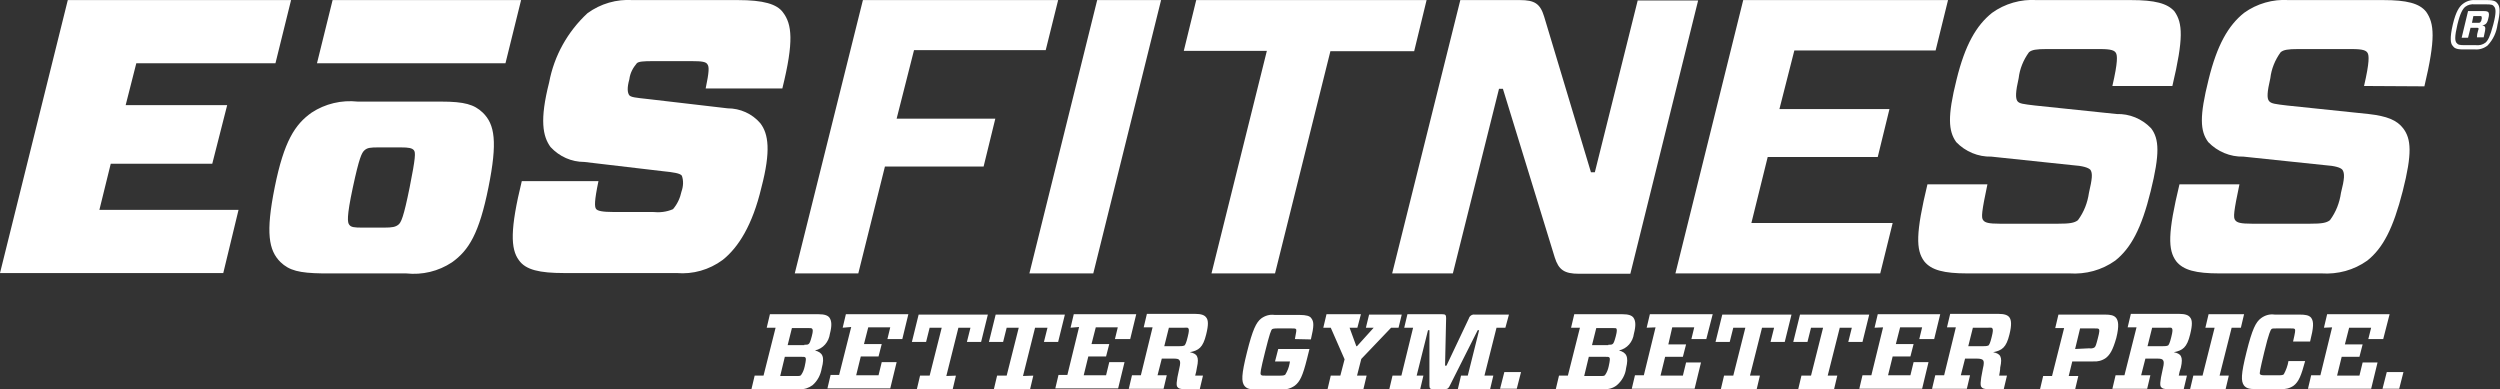 <?xml version="1.0" encoding="utf-8"?>
<!-- Generator: Adobe Illustrator 27.3.1, SVG Export Plug-In . SVG Version: 6.00 Build 0)  -->
<svg version="1.1" id="Layer_1" xmlns="http://www.w3.org/2000/svg" xmlns:xlink="http://www.w3.org/1999/xlink" x="0px" y="0px"
	 viewBox="0 0 704.3 109.7" style="enable-background:new 0 0 704.3 109.7;" xml:space="preserve">
<rect x="0" y="0" width="704.3" height="109.7" fill="#333333" stroke="none"/>
<style type="text/css">
	.st0{fill:#FFFFFF;}
</style>
<g id="logo-eos-fitness" transform="translate(0 0.023)">
	<path id="Path_39856" class="st0" d="M62.9,76.9H0L19.1,0H82l-4.4,17.8H38.4l-3,11.8H64l-4.2,16.5H31.2l-3.2,13h39.2L62.9,76.9z
		 M79,73.8c-3.3-3.3-4.2-8.2-1.6-21.1S83.1,35,87.8,31.7c3.8-2.5,8.4-3.6,13-3.1h23.5c6.5,0,9.3,0.8,11.7,3.1
		c3.4,3.3,4.2,8.2,1.6,21.1s-5.5,17.7-10.3,21.1c-3.8,2.5-8.3,3.6-12.9,3.1H90.8C84.3,76.9,81.5,76.2,79,73.8z M98.4,63.3
		c0.5,0.7,1.4,0.8,3.7,0.8h6.1c2.4,0,3.2-0.2,4-0.8c0.8-0.6,1.5-2.1,3.2-10.5c1.7-8.5,1.7-9.9,1.2-10.5c-0.5-0.6-1.4-0.8-3.7-0.8
		h-6.2c-2.4,0-3.2,0.1-4,0.8c-0.8,0.7-1.5,2.1-3.3,10.5S97.9,62.7,98.4,63.3z M203.6,73.2c-3.8,2.8-8.4,4.1-13,3.7h-31.7
		c-6.9,0-10.8-0.9-12.7-3.6c-2.4-3.2-2.5-8.8,0.8-22.3h21.6c-1.2,5.7-1.1,7.2-0.7,7.8s1.8,0.9,4.9,0.9h11.1c1.9,0.2,3.9,0,5.7-0.8
		c1.2-1.4,2-3.1,2.4-5c0.5-1.4,0.6-3,0.1-4.4c-0.4-0.7-2.4-1-5.4-1.3l-22.1-2.6c-3.6,0-7-1.5-9.5-4.2c-2.2-3-3.1-7.6-0.4-18.2
		c1.4-7.5,5.2-14.3,10.8-19.5c3.7-2.7,8.2-4,12.8-3.7h29.6c7.1,0,11,1.1,12.7,3.5c2.5,3.3,3.1,8.1-0.2,21.4h-21.6
		c1-4.8,1-6.1,0.5-6.8c-0.4-0.7-1.5-0.9-4.4-0.9h-11c-2.6,0-4,0.1-4.5,0.6c-1.1,1.3-1.9,2.8-2.1,4.5c-0.7,2.5-0.5,3.7-0.1,4.4
		c0.4,0.7,1.9,0.8,5.5,1.2l22.3,2.6c3.5,0,6.9,1.5,9.2,4.2c2.3,3,3,7.8,0.3,18.1C212,63.4,208,69.7,203.6,73.2L203.6,73.2z"/>
	<path id="Path_39857" class="st0" d="M93.7,0h53.1l-4.4,17.8H89.3L93.7,0z"/>
	<path id="Path_39858" class="st0" d="M257.5,14.1h37.1L298.1,0h-55L223.9,77h17.9l7.5-30.1h27.8l3.3-13.5h-27.8L257.5,14.1z"/>
	<path id="Path_39859" class="st0" d="M290,77h18L327.1,0h-18L290,77z"/>
	<path id="Path_39860" class="st0" d="M401.9,0H337l-3.5,14.3h23.4L341.3,77h17.9l15.6-62.6h23.6L401.9,0z"/>
	<path id="Path_39861" class="st0" d="M461.4,0l-12.1,48.5h-1.1L435,4.6C433.9,1,432.3,0,428.2,0h-16.8L392.2,77h17.1l13-52h1.1
		l14.6,47.5c1.1,3.5,2.7,4.6,6.8,4.6h14.5l19.1-77H461.4z"/>
	<path id="Path_39862" class="st0" d="M498,44.2h31l3.3-13.5h-31l4.2-16.5h39.8L548.8,0h-57.7L472,77h57.7l3.5-14.2h-39.8
		C493.4,62.8,498,44.2,498,44.2z"/>
	<path id="Path_39863" class="st0" d="M596.3,32.1l-23-2.4c-3.3-0.4-4.5-0.5-5-1.3c-0.5-0.8-0.5-2.5,0.4-6.4
		c0.3-2.6,1.3-5.1,2.9-7.3c0.8-0.7,2.1-0.9,4.9-0.9h15.2c3.1,0,4,0.4,4.4,1.1c0.4,0.7,0.6,2.4-1,9.3H612c3.2-13.5,2.9-17.7,0.6-21
		C610.6,0.9,607,0,600.4,0h-26.6c-4.5-0.3-9,1-12.6,3.6c-4.4,3.5-7.6,9-10,18.8c-2.6,10.4-2.3,14.5-0.1,17.6
		c2.6,2.7,6.2,4.2,9.9,4.1l22.8,2.4c3,0.2,4.5,0.7,5.1,1.3c0.7,1,0.5,2.6-0.4,6.5c-0.4,2.8-1.4,5.4-3.1,7.7c-1,0.8-2.4,1-5.6,1
		h-16.4c-3.2,0-4.2-0.3-4.7-1c-0.6-0.7-0.4-2.5,1.2-10.1H543c-3.3,13.7-3.3,18.5-0.9,21.7c2,2.5,5.6,3.4,12.1,3.4H583
		c4.6,0.3,9.1-0.9,12.9-3.6c4.4-3.5,7.4-9,10-19.6c2.6-10.5,2.4-14.7,0.1-17.7C603.4,33.4,599.9,32,596.3,32.1L596.3,32.1z"/>
	<path id="Path_39864" class="st0" d="M683,24.3c3.2-13.5,2.8-17.7,0.5-21c-1.9-2.4-5.5-3.3-12.1-3.3h-26.6c-4.5-0.3-9,1-12.6,3.6
		c-4.4,3.5-7.6,9-10,18.8c-2.6,10.4-2.4,14.5-0.1,17.6c2.6,2.7,6.2,4.2,9.9,4.1l22.9,2.4c3,0.2,4.5,0.7,5,1.3c0.7,1,0.6,2.6-0.4,6.5
		c-0.4,2.8-1.4,5.4-3.1,7.7c-1,0.8-2.4,1-5.6,1h-16.4c-3.2,0-4.2-0.3-4.7-1c-0.6-0.7-0.4-2.5,1.2-10.1H614
		c-3.3,13.7-3.3,18.5-0.9,21.7c2,2.5,5.6,3.4,12.1,3.4H654c4.6,0.3,9.1-0.9,12.9-3.6c4.4-3.5,7.3-9,10-19.6s2.4-14.7,0.1-17.7
		c-1.8-2.3-4.5-3.4-9.7-4l-23-2.4c-3.3-0.4-4.5-0.5-5.1-1.3c-0.6-0.8-0.5-2.5,0.4-6.4c0.3-2.6,1.3-5.1,2.9-7.3
		c0.8-0.7,2.1-0.9,4.9-0.9h15.2c3.1,0,4,0.4,4.4,1.1c0.4,0.7,0.6,2.4-1,9.3L683,24.3z"/>
	<path id="Path_39865" class="st0" d="M693.9,13.9c-2,0-2.5-0.4-3-1.1c-0.5-0.6-0.8-2,0.1-5.9c0.9-3.8,1.9-5.1,2.8-5.8
		c1-0.8,2.3-1.2,3.5-1.1h3.4c2,0,2.5,0.4,3,1.1s0.8,2-0.1,5.8c-0.3,2.2-1.2,4.2-2.8,5.9c-1,0.8-2.3,1.2-3.5,1.1H693.9z M697.5,12.7
		c1,0.1,1.9-0.1,2.7-0.7c0.7-0.6,1.3-1.7,2.2-5.1c0.9-3.4,0.7-4.5,0.3-5c-0.4-0.6-0.8-0.7-2.4-0.7h-3.1c-1-0.1-1.9,0.1-2.7,0.7
		c-0.7,0.6-1.4,1.7-2.2,5c-0.8,3.4-0.7,4.5-0.3,5.1c0.5,0.6,0.8,0.7,2.4,0.7H697.5z M698.2,7.9c-0.1-0.1-0.3-0.1-0.7-0.1H696
		l-0.7,2.8h-1.8l1.8-7.5h4.5c0.6,0,1,0.1,1.2,0.3c0.2,0.2,0.3,0.8,0,1.8c-0.3,1.4-0.8,1.8-1.7,1.9v0c0.7,0.2,1,0.4,0.8,1.5
		c-0.2,0.9-0.3,1.5-0.4,1.9h-1.9c0-0.6,0.1-1.2,0.3-1.8C698.3,8.2,698.3,8,698.2,7.9L698.2,7.9z M699.1,4.6
		c-0.1-0.1-0.2-0.1-0.5-0.1h-1.8l-0.4,1.9h1.8c0.2,0,0.4,0,0.5-0.1c0.2-0.2,0.4-0.5,0.4-0.9C699.2,5.2,699.2,4.9,699.1,4.6
		L699.1,4.6z"/>
	<path id="Path_39866" class="st0" d="M231.5,103.7c-0.3,1.9-1.2,3.6-2.6,4.8c-1.1,0.8-2.3,1.2-3.6,1.1h-13.6l0.9-3.8h2.5l3.4-13.5
		H216l0.9-3.8h13.7c1.6,0,2.6,0.3,3.1,1c0.6,0.9,0.7,2.2,0.1,4.5c-0.3,2.3-1.9,4.2-4.2,4.7C231.7,99.3,232.4,100.4,231.5,103.7z
		 M219.8,105.9h4.7c0.7,0,1,0,1.2-0.3c0.5-0.7,0.8-1.5,1-2.4c0.4-1.8,0.4-2.3,0.2-2.5c-0.2-0.2-0.4-0.2-1.1-0.2h-4.7L219.8,105.9z
		 M226.6,97.1c0.7,0,0.9,0,1.2-0.2c0.3-0.2,0.5-0.7,0.9-2.2c0.4-1.5,0.3-1.9,0.1-2.1c-0.2-0.2-0.3-0.2-1.1-0.2h-4.6l-1.2,4.8H226.6z
		 M237.4,92.3l0.9-3.8h17.6l-1.7,7H250l0.8-3.3h-6.2l-1.2,4.7h5l-0.9,3.5h-5l-1.3,5.3h6.3l0.9-3.7h4.2l-1.8,7.4h-17.7l0.9-3.8h2.4
		l3.4-13.5L237.4,92.3z M269.3,105.8l-0.9,3.8h-10.1l0.9-3.8h2.7l3.4-13.5h-3.4l-1,4h-4l1.9-7.7h19.5l-1.9,7.7h-4l1-4H270l-3.4,13.6
		L269.3,105.8z M291.1,105.8l-0.9,3.8H280l0.9-3.8h2.7l3.4-13.5h-3.4l-1,4h-4l1.9-7.7h19.5l-1.9,7.7h-4l1-4h-3.5l-3.4,13.6
		L291.1,105.8z M301.6,92.3l0.9-3.8h17.6l-1.7,7h-4.3l0.8-3.3h-6.2l-1.2,4.7h5l-0.9,3.5h-5l-1.3,5.3h6.3l0.9-3.7h4.3l-1.8,7.4h-17.7
		l0.9-3.8h2.5l3.3-13.5L301.6,92.3z M336.7,105.8h2.2l-0.9,3.8h-4.3c-1.3,0-1.7-0.2-2-0.6c-0.3-0.4-0.4-1.2,0.5-5.1
		c0.4-1.6,0.3-2.1,0.1-2.4c-0.2-0.4-0.7-0.5-1.7-0.5h-3.3l-1.2,4.7h2.6l-0.9,3.8h-9.8l0.9-3.8h2.5l3.3-13.5h-2.5l0.9-3.8h13.6
		c1.6,0,2.6,0.3,3.1,1c0.6,0.7,0.7,2,0,4.8c-0.9,3.7-2.1,4.5-4.6,5c2,0.4,2.7,1.2,2,4.3C337.1,104.3,336.9,105.1,336.7,105.8
		L336.7,105.8z M332.3,97.5c0.9,0,1.2-0.1,1.4-0.2c0.2-0.2,0.5-0.7,0.9-2.4c0.4-1.6,0.4-2.1,0.2-2.4c-0.2-0.3-0.4-0.2-1.3-0.2h-4.2
		l-1.3,5.2L332.3,97.5z M364.8,95.5c0.4-2.1,0.5-2.6,0.3-2.8c-0.2-0.2-0.4-0.2-1.3-0.2h-4c-0.9,0-1.2,0.1-1.4,0.2
		c-0.3,0.2-0.7,1.2-2,6.4c-1.3,5.2-1.4,6.1-1.2,6.4s0.4,0.3,1.3,0.3h4.2c0.8,0,1.2-0.1,1.4-0.3c0.6-1,1-2,1.2-3.1l0.1-0.6h-4.2
		l0.9-3.5h8.8l-0.7,2.8c-1.2,4.8-2,6.4-3.4,7.5c-1.1,0.8-2.5,1.2-3.9,1.1h-7c-2,0-2.7-0.3-3.3-1c-0.9-1.2-0.9-3.1,0.7-9.5
		s2.6-8.4,4-9.5c1.1-0.8,2.4-1.2,3.8-1h7c1.9,0,2.9,0.3,3.3,0.9c0.8,1,0.8,2.2-0.1,6L364.8,95.5z M374.9,92.3h-2.1l0.9-3.8h9.7
		l-1,3.8h-2.2l1.9,5.2h0.2l4.7-5.2h-2.2l0.9-3.7h9.2l-0.9,3.7h-2.1l-8.4,8.8l-1.2,4.7h2.7l-0.9,3.8H374l0.9-3.8h2.7l1.2-4.6
		L374.9,92.3z M402.3,93l-3.2,12.8h1.9l-0.9,3.8h-8.7l0.9-3.8h2.5l3.3-13.5h-2.5l0.9-3.8h9.8c0.9,0,1.1,0.2,1.1,1.1l-0.3,13.4h0.4
		l6.3-13.3c0.2-0.7,0.9-1.2,1.6-1.1h9.7l-1,3.7h-2.5l-3.4,13.5h2.5l-0.9,3.8h-9.1l0.9-3.8h1.9l3.2-12.8h-0.4l-7.8,15.5
		c-0.4,0.9-0.7,1.1-1.5,1.1h-3.3c-0.8,0-1-0.2-1-1.1V93L402.3,93z M428.5,104.8l-1.2,4.7h-4.7l1.2-4.7H428.5z M458.1,103.7
		c-0.2,1.9-1.2,3.6-2.6,4.8c-1,0.8-2.3,1.2-3.6,1.1h-13.6l0.9-3.8h2.5l3.4-13.5h-2.5l0.9-3.8h13.6c1.6,0,2.6,0.3,3.1,1
		c0.6,0.9,0.7,2.2,0.1,4.5c-0.3,2.3-1.9,4.2-4.2,4.7C458.2,99.3,458.9,100.4,458.1,103.7L458.1,103.7z M446.3,105.9h4.7
		c0.7,0,1,0,1.2-0.3c0.5-0.7,0.8-1.5,1-2.4c0.4-1.8,0.4-2.3,0.2-2.5s-0.4-0.2-1.1-0.2h-4.7L446.3,105.9z M453.1,97.1
		c0.7,0,0.9,0,1.2-0.2s0.5-0.7,0.9-2.2s0.3-1.9,0.2-2.1s-0.3-0.2-1.1-0.2h-4.6l-1.2,4.8H453.1z M463.9,92.3l0.9-3.8h17.7l-1.8,7
		h-4.2l0.8-3.3h-6.2L470,97h5l-0.9,3.5h-5l-1.3,5.3h6.3l0.9-3.7h4.2l-1.8,7.4h-17.7l0.9-3.8h2.5l3.3-13.5L463.9,92.3z M495.8,105.8
		l-0.9,3.8h-10.1l0.9-3.8h2.6l3.4-13.5h-3.4l-1,4h-4l1.9-7.7h19.5l-1.9,7.7h-4l1-4h-3.4l-3.4,13.5H495.8z M517.6,105.8l-0.9,3.8
		h-10.1l0.9-3.8h2.7l3.4-13.5h-3.4l-1,4h-4l1.9-7.7h19.5l-1.9,7.7h-4l1-4h-3.4l-3.4,13.5L517.6,105.8z M528.1,92.3l0.9-3.8h17.6
		l-1.7,7h-4.2l0.8-3.3h-6.2l-1.2,4.7h5l-0.9,3.5h-5l-1.3,5.3h6.3l0.9-3.7h4.2l-1.8,7.5h-17.7l0.9-3.8h2.5l3.3-13.5L528.1,92.3z
		 M563.2,105.8h2.2l-0.9,3.8h-4.3c-1.3,0-1.7-0.2-2-0.6c-0.3-0.4-0.4-1.2,0.4-5.1c0.4-1.6,0.3-2.1,0.1-2.4s-0.7-0.5-1.8-0.5h-3.3
		l-1.2,4.7h2.6l-0.9,3.8h-9.8l0.9-3.8h2.5l3.3-13.5h-2.5l0.9-3.8h13.6c1.6,0,2.6,0.3,3.1,1c0.5,0.7,0.7,2,0,4.8
		c-0.9,3.7-2.1,4.5-4.6,5c2,0.4,2.7,1.2,2,4.3C563.5,104.3,563.3,105.1,563.2,105.8L563.2,105.8z M558.8,97.5c0.9,0,1.2-0.1,1.4-0.2
		c0.2-0.2,0.5-0.7,0.9-2.4c0.4-1.6,0.4-2.1,0.2-2.4c-0.2-0.3-0.4-0.2-1.3-0.2h-4.2l-1.3,5.2L558.8,97.5z M593.3,100.8
		c-1.1,0.8-2.4,1.1-3.6,1h-5.9l-1,4.1h2.7l-0.9,3.8h-9.9l0.9-3.8h2.5l3.4-13.5h-2.5l0.9-3.8h13.1c1.6,0,2.6,0.2,3.2,1
		c0.5,0.7,0.9,2,0,5.6C595.2,98.7,594.4,99.9,593.3,100.8L593.3,100.8z M588.6,98.1c0.5,0.1,1,0,1.4-0.2c0.4-0.3,0.5-0.7,1-2.6
		c0.5-1.9,0.5-2.4,0.3-2.6s-0.4-0.2-1.3-0.2h-4l-1.4,5.8L588.6,98.1z M613.8,105.8h2.3l-0.9,3.8h-4.4c-1.3,0-1.7-0.2-2-0.6
		c-0.3-0.4-0.4-1.2,0.5-5.1c0.4-1.6,0.3-2.1,0.1-2.4c-0.2-0.4-0.7-0.5-1.7-0.5h-3.3l-1.2,4.7h2.6l-0.9,3.8h-9.8l0.9-3.8h2.5
		l3.4-13.5h-2.5l0.9-3.8h13.6c1.6,0,2.6,0.3,3.1,1c0.6,0.7,0.7,2,0,4.8c-0.9,3.7-2.1,4.5-4.6,5c2,0.4,2.7,1.2,2,4.3
		C614.1,104.3,613.9,105.2,613.8,105.8L613.8,105.8z M609.4,97.5c0.9,0,1.2-0.1,1.4-0.2c0.2-0.2,0.5-0.7,0.9-2.4
		c0.4-1.6,0.4-2.1,0.2-2.4c-0.2-0.3-0.4-0.2-1.3-0.2h-4.3l-1.3,5.2L609.4,97.5z M627.9,105.8l-0.9,3.8h-10l0.9-3.8h2.6l3.4-13.5
		h-2.6l0.9-3.8h10l-0.9,3.8h-2.6l-3.4,13.5L627.9,105.8z M635.5,109.6c-2,0-2.7-0.3-3.3-1c-0.9-1.2-0.9-3.1,0.7-9.5
		c1.6-6.4,2.6-8.4,4.1-9.5c1.1-0.8,2.4-1.2,3.8-1h6.9c1.9,0,2.8,0.2,3.4,0.9c0.8,1.1,0.7,2.7-0.3,6.7H646c0.6-2.6,0.7-3.2,0.5-3.5
		c-0.2-0.2-0.4-0.2-1.2-0.2h-4c-0.9,0-1.2,0-1.4,0.2s-0.7,1-2,6.4c-1.3,5.4-1.4,6.1-1.2,6.3c0.2,0.2,0.4,0.3,1.3,0.3h4
		c0.9,0,1.2-0.1,1.4-0.3c0.6-1.1,1.1-2.4,1.3-3.7h4.7c-1.1,4.1-1.8,5.8-3.2,6.9c-1.1,0.8-2.5,1.1-3.8,1L635.5,109.6z M654.7,92.3
		l0.9-3.8h17.6l-1.8,7h-4.2l0.8-3.2h-6.2l-1.2,4.7h5l-0.9,3.5h-5l-1.3,5.3h6.3l0.9-3.7h4.2l-1.8,7.4h-17.8l0.9-3.8h2.6l3.3-13.5
		L654.7,92.3z M677.1,104.8l-1.2,4.7h-4.7l1.2-4.7H677.1z"/>
</g>
</svg>
